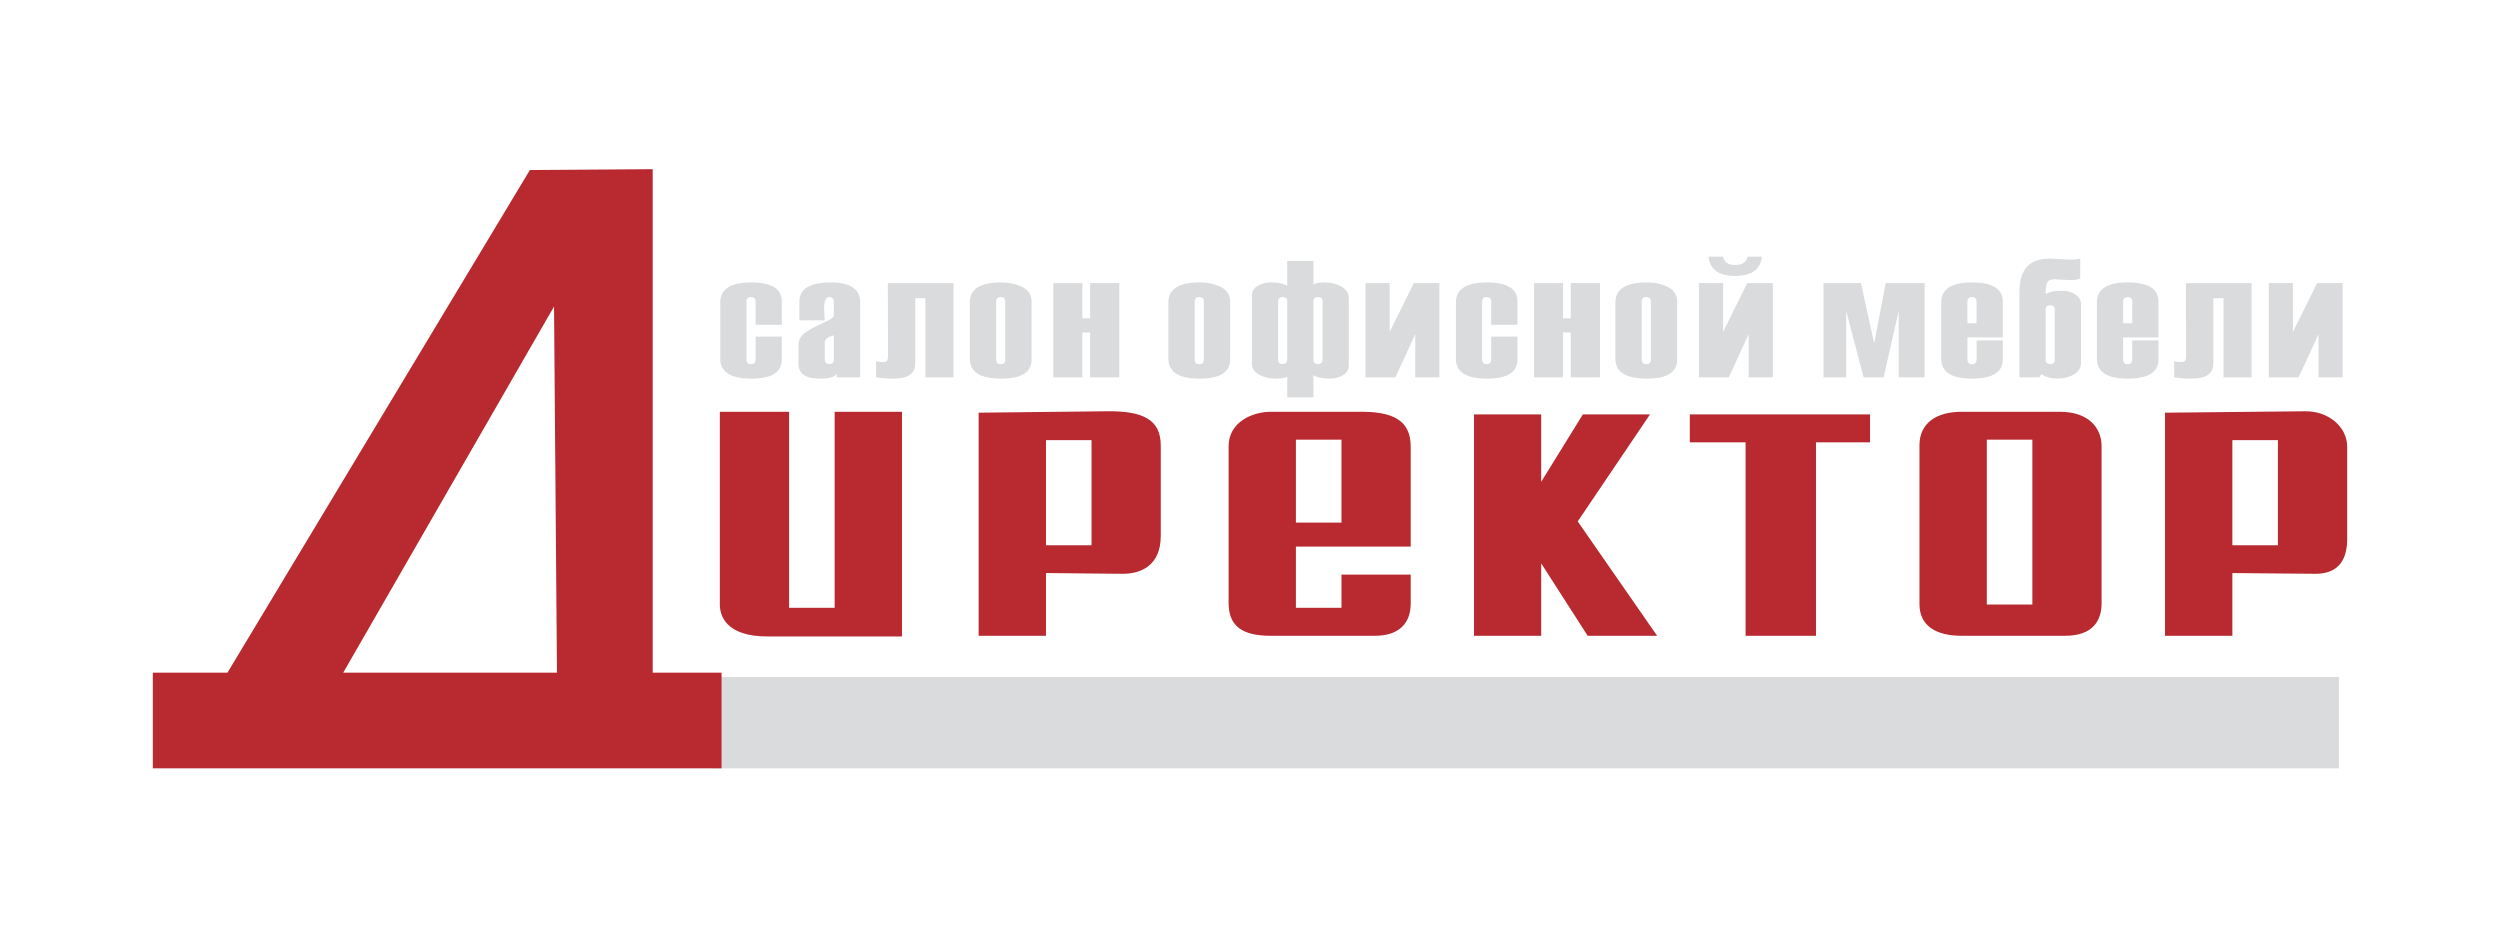 <svg width="400" height="150" xmlns="http://www.w3.org/2000/svg">

 <g>
  <title>background</title>
  <rect fill="none" id="canvas_background" height="152" width="402" y="-1" x="-1"/>
 </g>
 <g>
  <title>Layer 1</title>
  <g id="g2"/>
  <g id="g16">
   <g id="g14">
    <path fill-rule="evenodd" fill="#d9dbdc" d="m114.021,122.931l0,-14.613l260.207,0l0,14.613l-260.207,0z" id="path4"/>
    <path fill-rule="evenodd" fill="#d9dbdc" d="m90.487,37.804l-51.852,79.586l1.81,1.156l51.852,-79.586l-1.81,-1.156z" id="path6"/>
    <path fill-rule="evenodd" fill="#b82930" d="m104.431,27.069l0,80.556l11.015,0l0,15.306l-90.995,-0l0,-15.305l11.944,0l48.385,-80.42l19.651,-0.137zm-49.518,80.557l34.202,-0.001l-0.469,-58.583l-33.732,58.584z" id="path8"/>
    <path fill-rule="evenodd" fill="#b82930" d="m368.809,65.804c3.805,-0.039 6.74,2.514 6.74,5.697l0,14.769c0,3.723 -1.796,5.634 -5.302,5.537l-13.069,-0.118l0,10.038l-10.775,0l0,-35.695l22.406,-0.228zm-11.631,4.619l7.288,0l0,16.819l-7.288,0l0,-16.819zm-39.288,-0.071l7.288,0l0,26.369l-7.288,0l0,-26.369zm12.5,31.375c4.428,0 5.865,-2.366 5.865,-5.23l0,-25.131c0,-2.869 -2.062,-5.48 -6.644,-5.48l-15.745,0c-3.956,0 -6.751,1.744 -6.751,5.37l0,25.399c0,3.477 2.642,5.073 6.751,5.073l16.524,0zm-51.093,-30.953l-8.928,0l0,-4.465l28.839,0l0,4.465l-8.65,0l0,30.953l-11.261,0l0,-30.953zm-32.706,30.953l-10.747,0l0,-35.418l10.747,0l0,10.78l6.666,-10.78l10.742,0l-11.564,17.117l12.707,18.301l-11.111,0l-7.44,-11.592l0,11.592zm-26.591,0c3.652,0 5.714,-1.832 5.714,-5.166l0,-4.619l-11.075,0l0,5.312l-7.293,0l0,-5.312l0,-4.486l18.368,0l0,-15.926c0,-3.34 -1.597,-5.644 -7.74,-5.644l-14.653,0c-2.86,0 -6.742,1.587 -6.742,5.531l0,25.015c0,3.63 2.007,5.295 6.742,5.295l16.678,0zm-12.654,-31.375l7.293,0l0,13.264l-7.293,0l0,-13.264zm-30.232,-4.548c5.826,-0.066 8.609,1.363 8.609,5.479l0,14.472c0,4.5 -2.883,6.149 -6.394,6.052l-11.973,-0.118l0,10.038l-10.774,0l0,-35.695l20.533,-0.228zm-9.758,4.619l7.289,0l0,16.819l-7.289,0l0,-16.819zm-52.18,-4.537l0,30.84c0,1.819 1.007,5.108 7.616,5.108l21.527,0l0,-35.948l-10.775,0l0,31.368l-7.288,0l0,-31.368l-11.079,0z" id="path10"/>
    <path fill-rule="evenodd" fill="#d9dbdc" d="m125.09,51.969l-4.193,0l0,-3.697c0,-0.496 -0.242,-0.74 -0.726,-0.74c-0.489,0 -0.736,0.244 -0.736,0.74l0,9.234c0,0.51 0.247,0.763 0.736,0.763c0.484,0 0.726,-0.253 0.726,-0.763l0,-3.653l4.193,0l0,3.675c0,2.035 -1.618,3.055 -4.858,3.055c-3.326,0 -4.989,-1.06 -4.989,-3.183l0,-9.026c0,-2.123 1.663,-3.183 4.989,-3.183c3.24,0 4.858,1.02 4.858,3.055l0,3.724zm12.531,8.405l-3.724,0l0,-0.585c-0.312,0.528 -1.215,0.794 -2.701,0.794c-2.293,0 -3.442,-0.789 -3.442,-2.363l0,-3.028c0,-0.674 0.282,-1.263 0.836,-1.764c0.554,-0.505 1.678,-1.131 3.361,-1.884c0.973,-0.434 1.462,-0.78 1.462,-1.042l0,-2.23c0,-0.496 -0.242,-0.74 -0.726,-0.74c-0.549,0 -0.827,0.598 -0.827,1.804c0,0.217 0.015,0.536 0.045,0.962c0.04,0.421 0.055,0.745 0.055,0.958l-4.057,0l0,-3.01c0,-2.035 1.673,-3.055 5.02,-3.055c3.129,0 4.697,1.06 4.697,3.183l0,12.001zm-4.208,-2.82l0,-3.884c-0.968,0.208 -1.452,0.589 -1.452,1.144l0,2.74c0,0.461 0.252,0.692 0.756,0.692c0.464,0 0.696,-0.231 0.696,-0.692zm19.153,2.82l-4.5,0l0,-12.661l-1.628,0l0,10.48c0,1.591 -1.169,2.39 -3.513,2.39c-1.023,0 -1.94,-0.071 -2.747,-0.208l0,-2.611c0.318,0.115 0.675,0.169 1.079,0.169c0.342,0 0.57,-0.067 0.67,-0.208c0.106,-0.138 0.156,-0.479 0.156,-1.024l-0.03,-11.402l10.512,0l0,15.078zm2.608,-2.975l0,-9.026c0,-2.123 1.668,-3.183 5.004,-3.183c1.29,0 2.424,0.248 3.407,0.741c0.978,0.497 1.466,1.264 1.466,2.314l0,9.283c0,2.035 -1.623,3.055 -4.873,3.055c-3.336,0 -5.004,-1.06 -5.004,-3.183zm5.669,0.106l0,-9.234c0,-0.496 -0.242,-0.74 -0.721,-0.74c-0.494,0 -0.741,0.244 -0.741,0.74l0,9.234c0,0.51 0.247,0.763 0.741,0.763c0.479,0 0.721,-0.253 0.721,-0.763zm18.241,2.868l-4.667,0l0,-7.182l-1.24,0l0,7.182l-4.646,0l0,-15.078l4.646,0l0,5.635l1.24,0l0,-5.635l4.667,0l0,15.078zm7.859,-2.975l0,-9.026c0,-2.123 1.668,-3.183 5.004,-3.183c1.29,0 2.424,0.248 3.407,0.741c0.978,0.497 1.466,1.264 1.466,2.314l0,9.283c0,2.035 -1.623,3.055 -4.873,3.055c-3.336,0 -5.004,-1.06 -5.004,-3.183zm5.67,0.106l0,-9.234c0,-0.496 -0.242,-0.74 -0.721,-0.74c-0.494,0 -0.741,0.244 -0.741,0.74l0,9.234c0,0.51 0.247,0.763 0.741,0.763c0.479,0 0.721,-0.253 0.721,-0.763zm17.535,2.518l0,3.547l-4.193,0l0,-3.276c-0.413,0.191 -1.013,0.288 -1.789,0.288c-0.993,0 -1.885,-0.204 -2.681,-0.612c-0.791,-0.408 -1.184,-1.024 -1.184,-1.858l0,-10.831c0,-0.643 0.297,-1.148 0.892,-1.525c0.595,-0.377 1.315,-0.568 2.162,-0.568c1.159,0 2.026,0.186 2.6,0.559l0,-3.999l4.193,0l0,3.777c0.403,-0.222 0.998,-0.337 1.784,-0.337c1.033,0 1.935,0.226 2.711,0.678c0.771,0.448 1.159,1.046 1.159,1.791l0,10.831c0,0.634 -0.297,1.139 -0.887,1.521c-0.59,0.381 -1.31,0.572 -2.157,0.572c-1.169,0 -2.041,-0.186 -2.611,-0.559zm1.461,-2.469l0,-9.337c0,-0.461 -0.242,-0.687 -0.726,-0.687c-0.494,0 -0.736,0.226 -0.736,0.687l0,9.363c0,0.443 0.242,0.665 0.736,0.665c0.484,0 0.726,-0.231 0.726,-0.692zm-5.654,0l0,-9.363c0,-0.443 -0.242,-0.66 -0.726,-0.66c-0.494,0 -0.736,0.226 -0.736,0.687l0,9.337c0,0.461 0.242,0.692 0.736,0.692c0.484,0 0.726,-0.231 0.726,-0.692zm12.526,2.82l0,-15.078l3.865,0l0,7.816l3.87,-7.816l4.087,0l0,15.078l-3.865,0l0,-6.912l-3.175,6.912l-4.782,0zm24.309,-8.405l-4.193,0l0,-3.697c0,-0.496 -0.242,-0.74 -0.726,-0.74c-0.489,0 -0.736,0.244 -0.736,0.74l0,9.234c0,0.51 0.247,0.763 0.736,0.763c0.484,0 0.726,-0.253 0.726,-0.763l0,-3.653l4.193,0l0,3.675c0,2.035 -1.618,3.055 -4.858,3.055c-3.326,0 -4.989,-1.06 -4.989,-3.183l0,-9.026c0,-2.123 1.663,-3.183 4.989,-3.183c3.241,0 4.858,1.02 4.858,3.055l0,3.724zm13.206,8.405l-4.667,0l0,-7.182l-1.24,0l0,7.182l-4.646,0l0,-15.078l4.646,0l0,5.635l1.24,0l0,-5.635l4.667,0l0,15.078zm2.472,-2.975l0,-9.026c0,-2.123 1.668,-3.183 5.004,-3.183c1.29,0 2.424,0.248 3.407,0.741c0.978,0.497 1.466,1.264 1.466,2.314l0,9.283c0,2.035 -1.623,3.055 -4.873,3.055c-3.336,0 -5.004,-1.06 -5.004,-3.183zm5.67,0.106l0,-9.234c0,-0.496 -0.242,-0.74 -0.721,-0.74c-0.494,0 -0.741,0.244 -0.741,0.74l0,9.234c0,0.51 0.247,0.763 0.741,0.763c0.479,0 0.721,-0.253 0.721,-0.763zm7.688,2.868l0,-15.078l3.865,0l0,7.816l3.87,-7.816l4.087,0l0,15.078l-3.865,0l0,-6.912l-3.175,6.912l-4.782,0zm10.084,-19.311c-0.237,2.057 -1.658,3.09 -4.269,3.09c-2.636,0 -4.062,-1.033 -4.268,-3.09l2.303,0c0.192,0.891 0.842,1.334 1.965,1.334c1.134,0 1.789,-0.443 1.966,-1.334l2.303,0zm26.032,19.311l-4.147,0l0,-10.635l-2.419,10.635l-3.205,0l-2.777,-10.635l0,10.635l-3.634,0l0,-15.078l5.982,0l2.127,9.647l1.844,-9.647l6.229,0l0,15.078zm12.501,-6.388l-5.654,0l0,3.52c0,0.51 0.247,0.763 0.736,0.763c0.484,0 0.726,-0.253 0.726,-0.763l0,-3.041l4.193,0l0,3.063c0,2.035 -1.648,3.055 -4.949,3.055c-3.266,0 -4.898,-1.06 -4.898,-3.183l0,-9.026c0,-2.123 1.633,-3.183 4.898,-3.183c3.301,0 4.949,1.02 4.949,3.055l0,5.741zm-4.193,-2.261l0,-3.453c0,-0.496 -0.242,-0.74 -0.726,-0.74c-0.489,0 -0.736,0.244 -0.736,0.74l0,3.453l1.461,0zm10.389,8.144l-0.358,0.505l-3.17,0l0,-13.677c0,-3.542 1.577,-5.311 4.737,-5.311c0.383,0 0.948,0.027 1.698,0.075c0.756,0.053 1.33,0.08 1.713,0.08c0.675,0 1.204,-0.053 1.577,-0.155l0,3.183c-0.292,0.164 -0.837,0.244 -1.623,0.244c-0.277,0 -0.685,-0.022 -1.225,-0.062c-0.544,-0.044 -0.953,-0.066 -1.225,-0.066c-0.595,0 -0.982,0.142 -1.174,0.43c-0.192,0.284 -0.287,0.94 -0.287,1.96c0.539,-0.372 1.411,-0.559 2.61,-0.559c0.816,0 1.527,0.195 2.132,0.59c0.61,0.395 0.912,0.9 0.912,1.516l0,9.492c0,0.754 -0.383,1.352 -1.139,1.8c-0.756,0.448 -1.668,0.669 -2.731,0.669c-0.897,0 -1.714,-0.24 -2.449,-0.714zm2.127,-2.314l0,-8.011c0,-0.461 -0.242,-0.692 -0.726,-0.692c-0.494,0 -0.736,0.222 -0.736,0.665l0,8.038c0,0.461 0.242,0.692 0.736,0.692c0.484,0 0.726,-0.231 0.726,-0.692zm16.588,-3.569l-5.654,0l0,3.52c0,0.51 0.247,0.763 0.736,0.763c0.484,0 0.726,-0.253 0.726,-0.763l0,-3.041l4.193,0l0,3.063c0,2.035 -1.648,3.055 -4.949,3.055c-3.266,0 -4.899,-1.06 -4.899,-3.183l0,-9.026c0,-2.123 1.633,-3.183 4.899,-3.183c3.3,0 4.949,1.02 4.949,3.055l0,5.741zm-4.193,-2.261l0,-3.453c0,-0.496 -0.242,-0.74 -0.726,-0.74c-0.489,0 -0.736,0.244 -0.736,0.74l0,3.453l1.461,0zm19.098,8.649l-4.5,0l0,-12.661l-1.628,0l0,10.48c0,1.591 -1.169,2.39 -3.513,2.39c-1.023,0 -1.94,-0.071 -2.747,-0.208l0,-2.611c0.318,0.115 0.675,0.169 1.079,0.169c0.343,0 0.57,-0.067 0.67,-0.208c0.106,-0.138 0.156,-0.479 0.156,-1.024l-0.03,-11.402l10.512,0l0,15.078zm2.744,0l0,-15.078l3.865,0l0,7.816l3.87,-7.816l4.087,0l0,15.078l-3.865,0l0,-6.912l-3.175,6.912l-4.782,0z" id="path12"/>
   </g>
  </g>
  <g id="g18"/>
  <g id="g20"/>
 </g>
</svg>